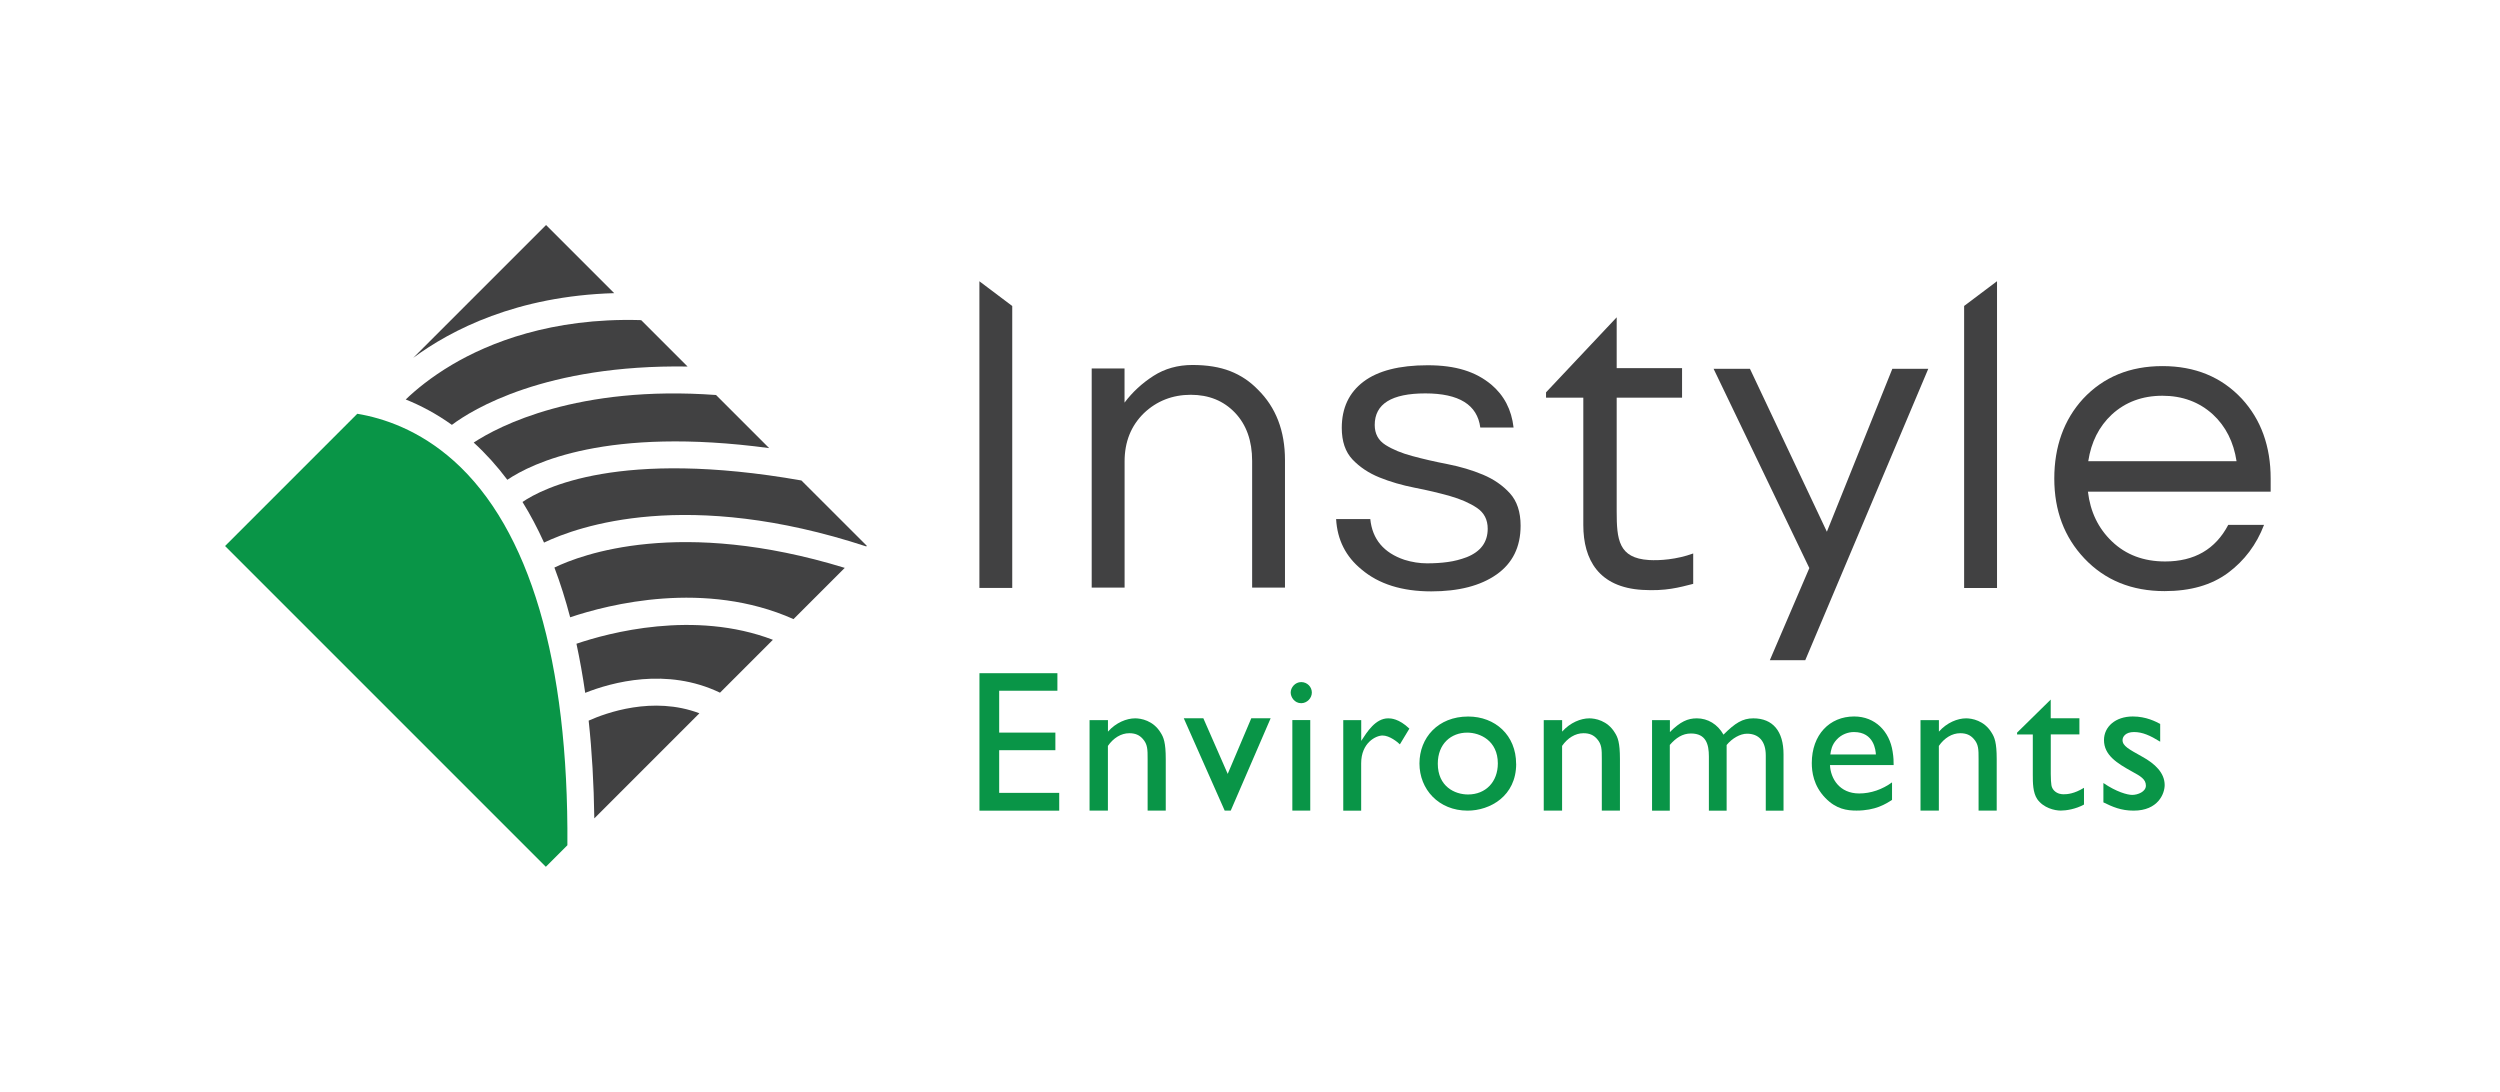 <?xml version="1.0" encoding="UTF-8"?>
<svg id="Outline" xmlns="http://www.w3.org/2000/svg" viewBox="0 0 468.86 204.78">
  <defs>
    <style>
      .cls-1 {
        fill: #099547;
      }

      .cls-2 {
        fill: #414142;
      }
    </style>
  </defs>
  <g>
    <path class="cls-2" d="M110.4,135.15c.62,5.74.97,11.86,1.06,18.33l19.71-19.71c-8.73-3.3-17.56-.06-20.77,1.38Z"/>
    <path class="cls-2" d="M108.11,120.73c.63,2.95,1.18,6.01,1.64,9.21,4.97-1.97,15.29-4.84,25.28-.03l9.92-9.92c-14.77-5.64-30.84-1.3-36.84.74Z"/>
    <path class="cls-2" d="M97.99,94.14c1.47,2.37,2.81,4.91,4.04,7.62,6.46-3.09,26.87-10.29,60.43.72l.11-.11-12.27-12.26c-34.07-5.99-48.49,1.42-52.32,4.04Z"/>
    <path class="cls-2" d="M103.98,106.45c1.11,2.93,2.09,6.04,2.95,9.32,7.25-2.44,25.31-7.05,41.89.34l9.61-9.61c-30.92-9.48-49.38-2.51-54.45-.06Z"/>
    <path class="cls-1" d="M85.14,86.46c-6.52-5.83-13.26-8.05-18.13-8.86l-24.8,24.8,60.16,60.16,4.04-4.04c.24-34.49-7.09-59.36-21.28-72.07Z"/>
    <path class="cls-2" d="M115.19,54.98l-12.78-12.78-24.91,24.91c7.16-5.28,19.46-11.6,37.69-12.13Z"/>
    <path class="cls-2" d="M95.15,89.98c4.63-3.13,18.71-10.02,49.1-5.94l-9.96-9.96h0c-25.96-1.89-40.74,5.82-45.45,8.92,2.27,2.07,4.37,4.4,6.3,6.97Z"/>
    <path class="cls-2" d="M76.09,74.92c2.77,1.11,5.7,2.64,8.66,4.76,3.82-2.86,17.48-11.35,44.2-10.94l-8.68-8.68-.27-.03c-16.61-.45-28.29,4.28-35.17,8.34-4.03,2.38-6.92,4.8-8.74,6.55Z"/>
  </g>
  <g>
    <path class="cls-2" d="M210.9,69.1v6.41c1.48-1.97,3.29-3.64,5.42-5.01,2.14-1.37,4.58-2.05,7.32-2.05s5.09.38,7.07,1.15c1.97.77,3.7,1.92,5.18,3.45,3.4,3.34,5.1,7.75,5.1,13.23v23.92h-6.16v-23.75c0-3.78-1.07-6.79-3.21-9.04-2.14-2.24-4.9-3.37-8.3-3.37s-6.38,1.15-8.79,3.45c-2.41,2.36-3.62,5.37-3.62,9.04v23.67h-6.17v-41.1h6.17Z"/>
    <path class="cls-2" d="M406.04,105.3c5.51,0,9.46-2.29,11.86-6.87h6.71c-1.42,3.71-3.67,6.71-6.75,9-3.08,2.29-7.05,3.43-11.9,3.43-6.16,0-11.18-2.04-15.05-6.13-3.76-3.98-5.64-8.97-5.64-14.97s1.8-11.04,5.4-14.97c3.82-4.09,8.78-6.13,14.89-6.13s11.07,2.04,14.89,6.13c3.6,3.92,5.4,8.92,5.4,14.97v2.45h-34.27c.44,3.76,1.93,6.87,4.5,9.33,2.62,2.51,5.94,3.76,9.98,3.76ZM405.55,74.22c-3.76,0-6.93,1.17-9.49,3.52-2.4,2.24-3.87,5.15-4.42,8.75h27.81c-.55-3.6-2.02-6.52-4.42-8.75-2.56-2.34-5.73-3.52-9.49-3.52Z"/>
    <path class="cls-2" d="M189.84,110.26h-6.16v-57.51l6.16,4.64v52.86Z"/>
    <path class="cls-2" d="M277.62,80.19c-.55-4.28-3.99-6.41-10.31-6.41s-9.49,1.97-9.49,5.92c0,1.64.67,2.89,2.01,3.74,1.34.85,3.02,1.55,5.05,2.09,2.03.55,4.23,1.06,6.62,1.52,2.38.47,4.58,1.12,6.61,1.97,2.03.85,3.71,2.01,5.06,3.49,1.34,1.48,2.01,3.51,2.01,6.08,0,4-1.51,7.05-4.52,9.16-3.01,2.11-7.1,3.16-12.24,3.16-5.48,0-9.84-1.37-13.07-4.11-2.96-2.41-4.55-5.56-4.77-9.45h6.41c.38,3.78,2.52,6.33,6.41,7.64,1.42.44,2.84.66,4.23.66s2.7-.08,3.9-.25c1.21-.16,2.38-.47,3.53-.9,2.63-1.04,3.95-2.82,3.95-5.34,0-1.7-.67-3-2.02-3.91-1.34-.9-3.03-1.64-5.05-2.22-2.03-.57-4.23-1.1-6.62-1.56-2.38-.47-4.59-1.11-6.61-1.93-2.03-.82-3.71-1.95-5.06-3.37-1.34-1.42-2.01-3.4-2.01-5.92,0-3.73,1.36-6.62,4.07-8.67,2.71-2.05,6.73-3.08,12.04-3.08s9.01,1.21,11.92,3.62c2.41,2.03,3.81,4.71,4.19,8.06h-6.25Z"/>
    <path class="cls-2" d="M338.58,123.82h-6.66l7.41-17.28-17.96-37.38h6.82l14.43,30.56,12.28-30.56h6.74l-23.07,54.65Z"/>
    <path class="cls-2" d="M374.53,110.27h-6.17v-52.89l6.17-4.64v57.53Z"/>
    <path class="cls-2" d="M289.95,73.58l13.25-14.07v9.53h12.26v5.54h-12.26v21.34c0,5.27.35,8.76,6.06,9.11,1.97.12,5.17-.09,8.29-1.23v5.7c-2.64.67-5.15,1.39-9.53,1.13-8.16-.48-11.08-5.63-11.08-12.17v-23.88h-6.99v-1Z"/>
    <path class="cls-1" d="M198.31,129.54h-10.92v7.86h10.54v3.29h-10.54v8.01h11.26v3.33h-14.96v-25.77h14.62v3.29Z"/>
    <path class="cls-1" d="M207.79,135.06v2.15c1.51-1.7,3.51-2.49,5.1-2.49,1.06,0,3.4.38,4.8,2.72.53.83.94,1.81.94,4.91v9.67h-3.4v-9.67c0-1.81,0-2.76-.91-3.78-.64-.72-1.4-1.06-2.53-1.06-1.55,0-2.99.91-4.01,2.38v12.13h-3.44v-16.97h3.44Z"/>
    <path class="cls-1" d="M230.81,152.02h-1.13l-7.67-17.31h3.67l4.57,10.43,4.42-10.43h3.63l-7.48,17.31Z"/>
    <path class="cls-1" d="M246.03,129.88c0,1.06-.91,2-2,2-1.28,0-1.97-1.17-1.97-2,0-.94.83-1.96,1.97-1.96s2,.91,2,1.96ZM245.73,152.02h-3.36v-16.97h3.36v16.97Z"/>
    <path class="cls-1" d="M255.29,135.06v3.89c1.1-1.7,2.68-4.23,5.06-4.23.49,0,2,.04,3.97,1.93l-1.78,2.95c-.42-.42-1.93-1.66-3.25-1.66-1.25,0-4.01,1.36-4.01,5.21v8.88h-3.36v-16.97h3.36Z"/>
    <path class="cls-1" d="M284.35,143.26c0,6.05-4.91,8.77-9.11,8.77-5.44,0-9.03-4.01-9.03-8.84s3.48-8.81,9.14-8.81c5.06,0,8.99,3.51,8.99,8.88ZM269.65,143.22c0,4.27,3.17,5.78,5.67,5.78,3.33,0,5.59-2.38,5.59-5.82,0-4.27-3.33-5.78-5.74-5.78-3.02,0-5.52,2.08-5.52,5.82Z"/>
    <path class="cls-1" d="M292.97,135.06v2.15c1.51-1.7,3.51-2.49,5.1-2.49,1.06,0,3.4.38,4.8,2.72.53.83.94,1.81.94,4.91v9.67h-3.4v-9.67c0-1.81,0-2.76-.91-3.78-.64-.72-1.4-1.06-2.53-1.06-1.55,0-2.99.91-4.01,2.38v12.13h-3.44v-16.97h3.44Z"/>
    <path class="cls-1" d="M313.18,135.06v2.23c1.97-1.96,3.33-2.57,5.06-2.57,2.04,0,3.89,1.1,4.99,3.06,2.19-2.19,3.59-3.06,5.59-3.06,3.67,0,5.67,2.42,5.67,6.73v10.58h-3.33v-10.35c0-2.68-1.32-4.08-3.52-4.08-1.28,0-2.8.87-3.82,2.12v12.32h-3.33v-10.17c0-2.27-.53-4.31-3.36-4.31-1.59,0-2.83.83-3.97,2.15v12.32h-3.33v-16.97h3.33Z"/>
    <path class="cls-1" d="M354.83,150.02c-1.17.76-3.1,2-6.65,2-1.78,0-3.82-.26-5.86-2.38-2.23-2.31-2.53-4.91-2.53-6.54,0-5.29,3.33-8.73,7.94-8.73,3.97,0,6.65,2.83,7.22,6.58.19,1.13.19,1.89.19,2.53h-11.94c.11,2.53,1.78,5.33,5.48,5.33,2.19,0,4.35-.76,6.16-2.08v3.29ZM351.81,141.48c-.04-.68-.3-4.19-4.12-4.19-1.06,0-2.34.42-3.25,1.44-.91.98-1.06,2-1.17,2.76h8.54Z"/>
    <path class="cls-1" d="M363.63,135.06v2.15c1.51-1.7,3.51-2.49,5.1-2.49,1.06,0,3.4.38,4.8,2.72.53.83.94,1.81.94,4.91v9.67h-3.4v-9.67c0-1.81,0-2.76-.91-3.78-.64-.72-1.4-1.06-2.53-1.06-1.55,0-2.99.91-4.01,2.38v12.13h-3.44v-16.97h3.44Z"/>
    <path class="cls-1" d="M384.61,134.71h5.37v3.02h-5.37v7.41c.04,2.12.08,2.49.6,3.1.64.68,1.47.72,1.81.72.68,0,1.96-.08,3.82-1.21v3.14c-1.59.87-3.36,1.13-4.35,1.13-1.17,0-3.25-.49-4.42-2.15-.83-1.25-.83-3.06-.83-4.61v-7.52h-2.95v-.34l6.31-6.2v3.51Z"/>
    <path class="cls-1" d="M405.13,139.1c-1.89-1.17-3.33-1.81-4.91-1.81s-2.15.87-2.15,1.51c0,1.1,1.17,1.7,3.67,3.1,2.42,1.32,4.23,3.06,4.23,5.33,0,1.59-1.21,4.8-5.82,4.8-2.38,0-3.97-.72-5.67-1.55v-3.63c2.42,1.66,4.5,2.23,5.4,2.23,1.06,0,2.57-.6,2.57-1.74,0-1.21-1.02-1.78-2.61-2.65-2.8-1.55-5.25-3.06-5.25-5.9,0-2.49,2.15-4.42,5.4-4.42,2.53,0,4.35.98,5.14,1.4v3.33Z"/>
  </g>
</svg>